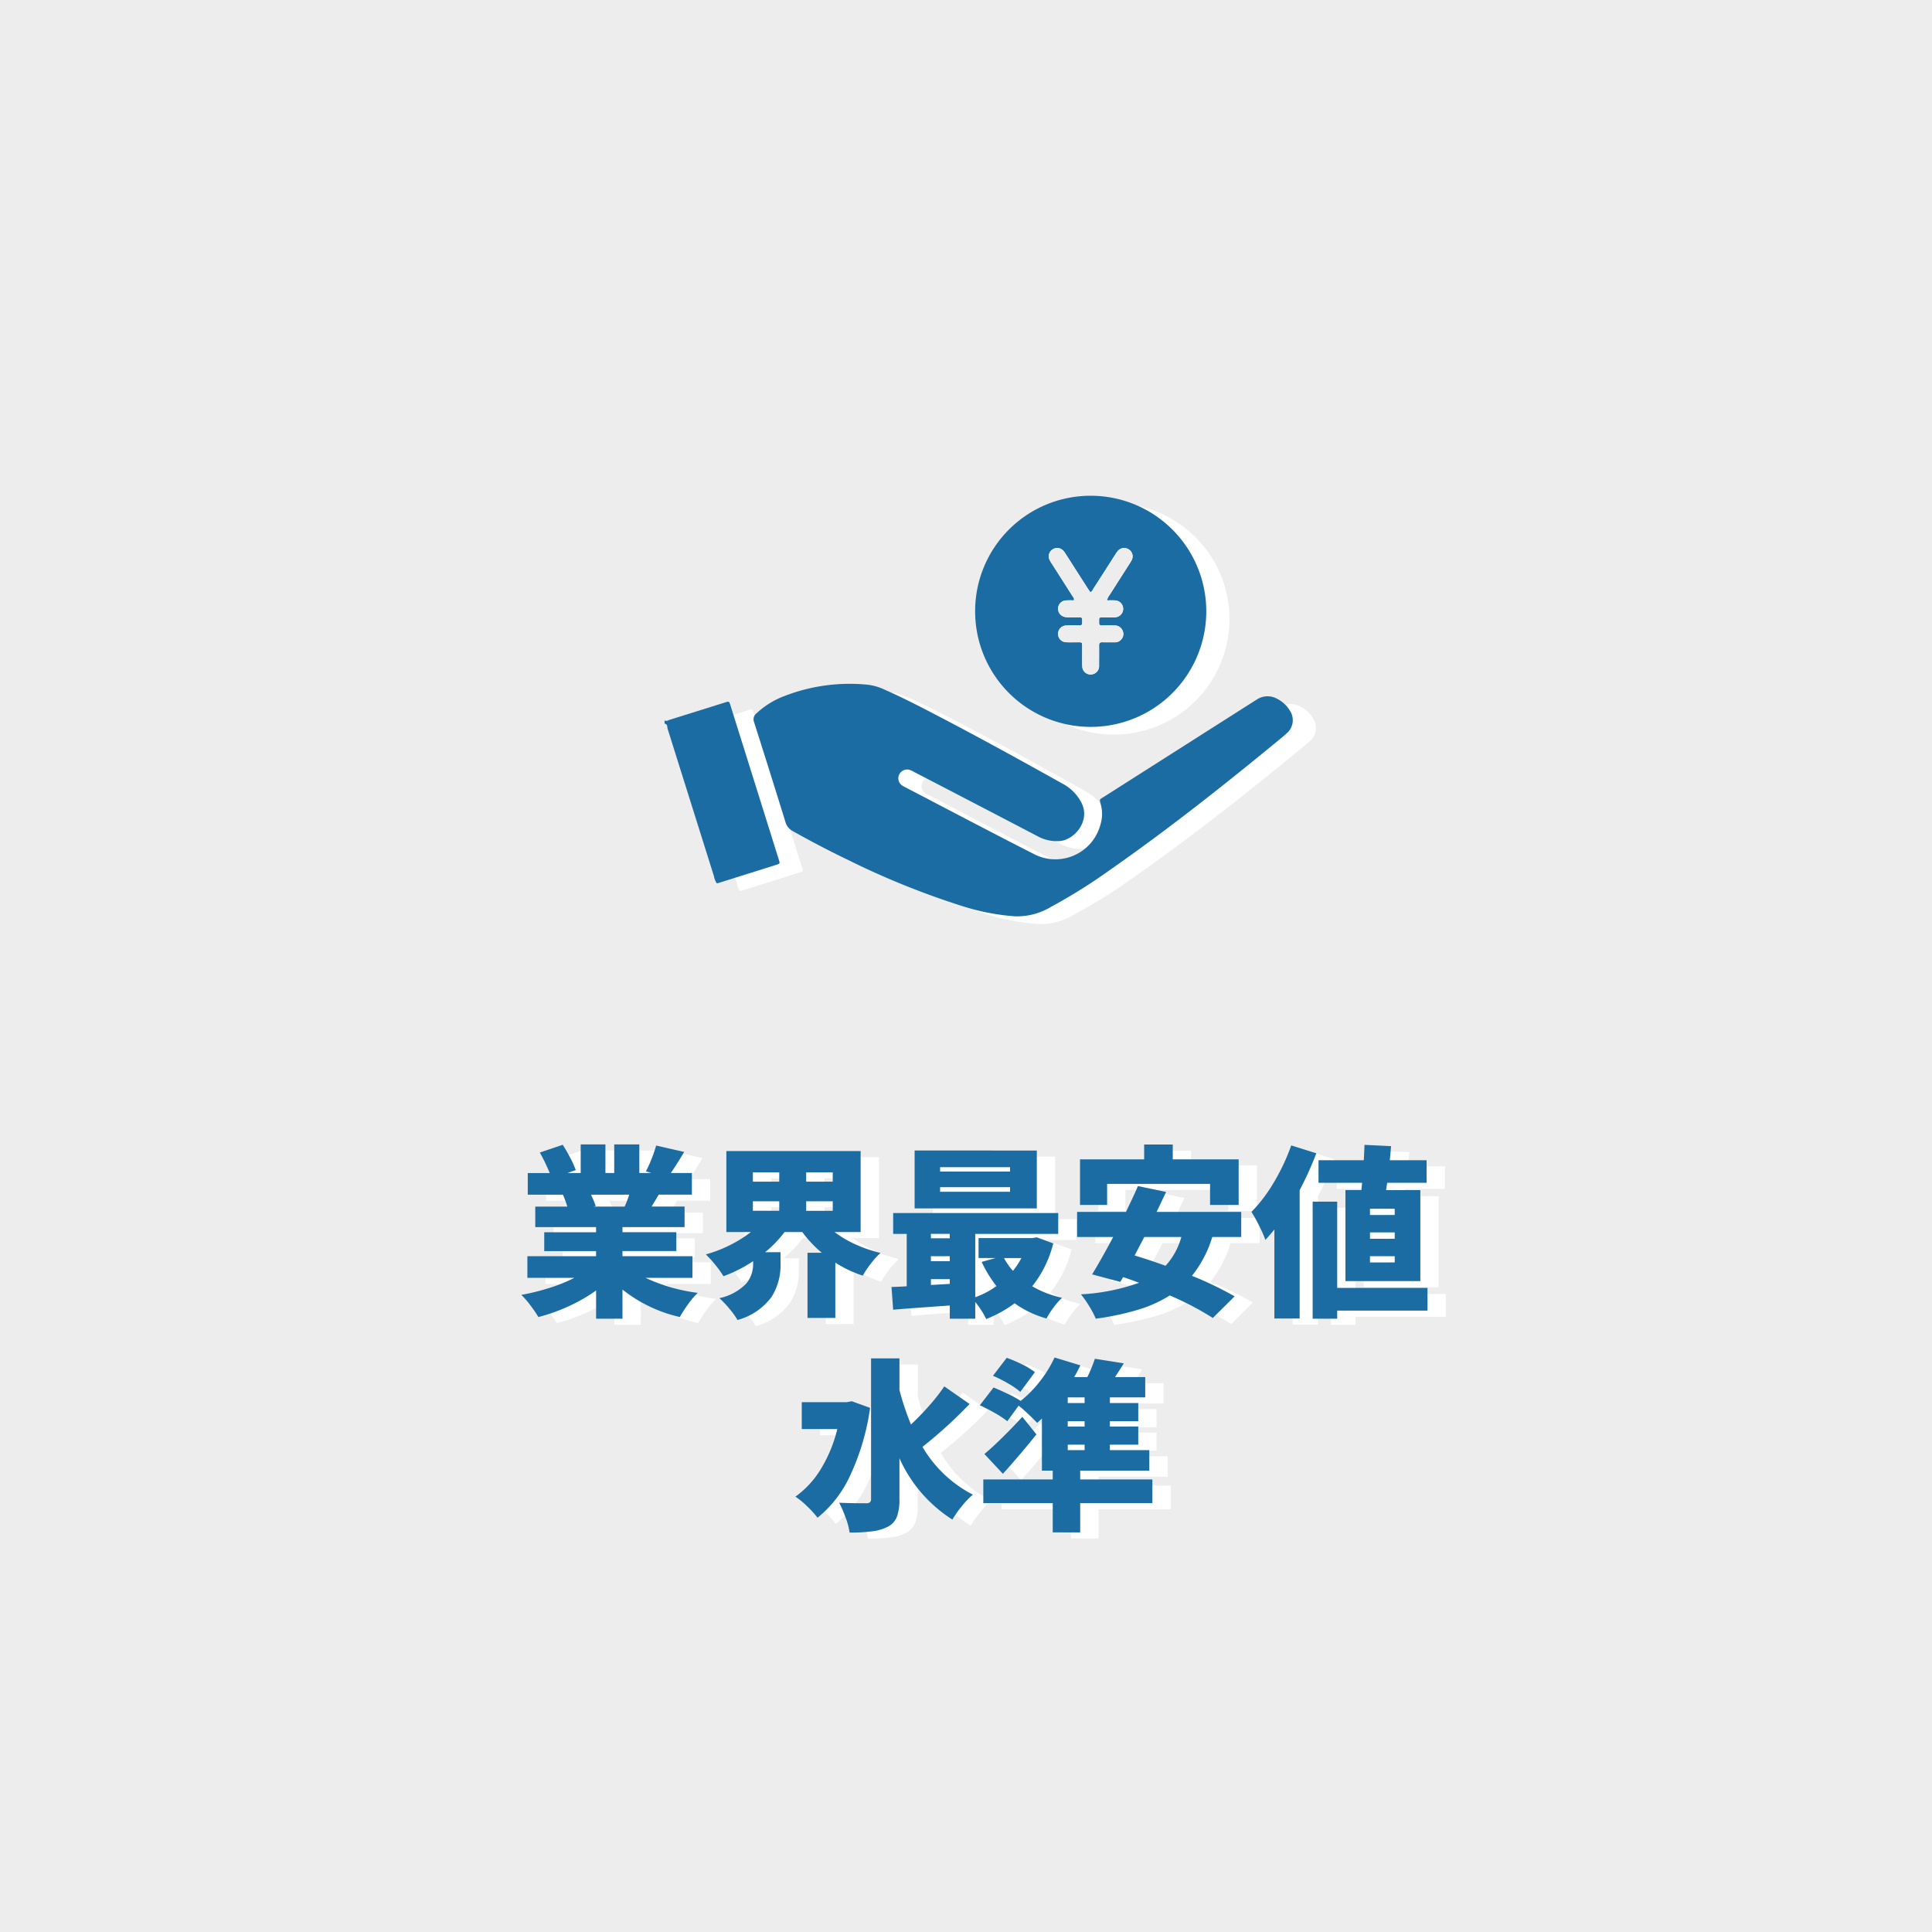 <?xml version="1.0" encoding="UTF-8"?>
<svg xmlns="http://www.w3.org/2000/svg" width="250" height="250" viewBox="0 0 250 250">
  <g id="グループ_6680" data-name="グループ 6680" transform="translate(-13288 -8050)">
    <rect id="長方形_5519" data-name="長方形 5519" width="250" height="250" transform="translate(13288 8050)" fill="#ededed"></rect>
    <g id="グループ_6667" data-name="グループ 6667" transform="translate(-25 320)">
      <circle id="楕円形_682" data-name="楕円形 682" cx="108" cy="108" r="108" transform="translate(13330 7747)" fill="#ededed"></circle>
      <g id="グループ_6660" data-name="グループ 6660" transform="translate(19.891 1.776)">
        <path id="パス_27782" data-name="パス 27782" d="M-58.36-8.424A22.6,22.6,0,0,0-51.6-6.481a9.471,9.471,0,0,0-1.233,1.446,18.424,18.424,0,0,0-1.09,1.683,18.521,18.521,0,0,1-7.419-3.555v3.769h-3.413v-3.65a21.342,21.342,0,0,1-3.52,2.027,23.535,23.535,0,0,1-3.947,1.41,17.06,17.06,0,0,0-1.019-1.493A11.3,11.3,0,0,0-74.43-6.22a28.781,28.781,0,0,0,3.638-.9,20.583,20.583,0,0,0,3.212-1.3h-6.068v-2.8h8.889v-.664h-6.708v-2.441h6.708v-.664h-7.869v-2.655h4.148a13.389,13.389,0,0,0-.569-1.541H-73.6v-2.8h2.844a25.2,25.2,0,0,0-1.28-2.655l2.963-1q.5.782.984,1.707a10.943,10.943,0,0,1,.7,1.564l-1.067.379h1.707v-3.7h3.2v3.7h1.138v-3.7h3.247v3.7H-57.6l-.711-.213a15.73,15.73,0,0,0,.747-1.647q.367-.936.581-1.695l3.627.83q-1.043,1.73-1.73,2.726h2.726v2.8h-4.29l-.924,1.541h4.266v2.655h-8.035v.664h6.969v2.441h-6.969v.664h9.054v2.8Zm-7.063-10.761a9.417,9.417,0,0,1,.616,1.493l-.284.047h4.029a13.349,13.349,0,0,0,.593-1.541ZM-33.9-14.35a14.287,14.287,0,0,0,2.714,1.6,17.334,17.334,0,0,0,3.235,1.1,9.734,9.734,0,0,0-1.244,1.375,12.669,12.669,0,0,0-1.055,1.564A15.4,15.4,0,0,1-33.8-10.392v7.158h-3.6v-8.438h1.849A14.8,14.8,0,0,1-38.07-14.35h-2.3a15.161,15.161,0,0,1-2.512,2.607h1.991v1.73a7.549,7.549,0,0,1-1.161,4.053,8,8,0,0,1-4.409,2.987A10.118,10.118,0,0,0-47.5-4.419a12.536,12.536,0,0,0-1.3-1.375,6.857,6.857,0,0,0,3.472-1.884,3.907,3.907,0,0,0,.889-2.477v-.427a17.5,17.5,0,0,1-3.84,1.944,12.486,12.486,0,0,0-1.055-1.47,14.992,14.992,0,0,0-1.221-1.351,16.975,16.975,0,0,0,3.141-1.209,16.248,16.248,0,0,0,2.69-1.683h-3.176V-24.827h17.374V-14.35ZM-44.47-22.077v1.209h3.413v-1.209Zm10.334,1.209v-1.209h-3.437v1.209ZM-44.47-18.332V-17.1h3.413v-1.233Zm6.9,1.233h3.437v-1.233h-3.437Zm29.842-7.8v7.49H-23.54V-24.9Zm-3.461,2.726v-.569h-9.054v.569Zm0,2.607v-.593h-9.054v.593ZM-5.6-12.881A14.479,14.479,0,0,1-8.323-7.334,13.044,13.044,0,0,0-4.46-5.841,8.756,8.756,0,0,0-5.55-4.6a10.678,10.678,0,0,0-.924,1.434A13.11,13.11,0,0,1-10.6-5.13a15.96,15.96,0,0,1-3.674,2.038A10.717,10.717,0,0,0-14.9-4.205a9.746,9.746,0,0,0-.794-1.09v2.157h-3.295V-4.845q-1.967.142-3.828.273t-3.5.273l-.213-2.939q1.375-.047,1.967-.095v-6.779h-1.754v-2.7H-4.957v2.7H-15.695v8.2a11.463,11.463,0,0,0,2.75-1.446,15.36,15.36,0,0,1-1.92-3.129l1.8-.5h-2.2v-2.584H-8.3l.569-.095Zm-13.392-1.233h-2.441v.569h2.441Zm-2.441,2.892v.64h2.441v-.64Zm9.457.237a8.645,8.645,0,0,0,1.161,1.659,10.03,10.03,0,0,0,1.09-1.659ZM-21.431-7.5l2.441-.142v-.616h-2.441Zm22.8-13.084v2.726H-2.137v-5.9h8.3v-1.92h3.7v1.92H18.39v5.9h-3.7v-2.726ZM14.977-13.71a14.856,14.856,0,0,1-2.631,5.025A44.938,44.938,0,0,1,17.868-6.03l-2.821,2.8a37.884,37.884,0,0,0-5.57-2.915A16.733,16.733,0,0,1,5.342-4.288,35.116,35.116,0,0,1-.1-3.139a10.493,10.493,0,0,0-.83-1.588,12.971,12.971,0,0,0-1.09-1.564A26.355,26.355,0,0,0,5.5-7.784q-1.375-.521-2.062-.735L3.078-7.9l-3.65-.972Q.779-11.1,2.153-13.71H-2.516v-3.247H3.813q.119-.261.213-.45t.166-.356Q4.95-19.328,5.353-20.3L9-19.541q-.379.83-1.233,2.584H18.722v3.247Zm-8.794,0L4.927-11.316q1.825.545,4.006,1.327a9,9,0,0,0,2.038-3.721Zm28.183-7.016H28.724v-2.915h5.855q.047-.664.095-1.991l3.437.166q-.095,1.256-.166,1.825h4.764v2.915h-5.1l-.142.948H41.9V-8H32.209v-11.78h2.062ZM28.44-24.542a41.533,41.533,0,0,1-2.157,4.764V-3.162H23.012v-11.52q-.356.45-1.161,1.351a16.355,16.355,0,0,0-.818-1.849,18.689,18.689,0,0,0-.984-1.778,19.557,19.557,0,0,0,2.915-3.852,26.177,26.177,0,0,0,2.228-4.752ZM42.827-7.121v2.939H31.142v1.043H27.966V-18.285h3.176V-7.121Zm-4.243-9.434v-.806h-3.2v.806Zm0,3.081v-.83h-3.2v.83Zm0,3.058v-.806h-3.2v.806ZM-16.429,7.9a59.358,59.358,0,0,1-6.092,5.546A16.044,16.044,0,0,0-16,19.632a10.405,10.405,0,0,0-1.422,1.481,13.473,13.473,0,0,0-1.233,1.742,18.189,18.189,0,0,1-6.85-7.94v5.262a6.462,6.462,0,0,1-.332,2.323A2.473,2.473,0,0,1-27,23.78a6.057,6.057,0,0,1-2,.593,22.015,22.015,0,0,1-2.951.166,8.971,8.971,0,0,0-.51-1.92,15.655,15.655,0,0,0-.841-1.944q1.47.071,3.484.071a.738.738,0,0,0,.5-.13.61.61,0,0,0,.142-.462V2h3.674V6.1a34.272,34.272,0,0,0,1.493,4.456q1.209-1.138,2.37-2.453A24.334,24.334,0,0,0-19.7,5.623ZM-29.3,8.4a30.548,30.548,0,0,1-2.524,8.628A15.093,15.093,0,0,1-36.1,22.618a12.445,12.445,0,0,0-1.363-1.493,9.607,9.607,0,0,0-1.505-1.233A12.1,12.1,0,0,0-35.664,16.3a18.159,18.159,0,0,0,2.121-5.155h-4.6V7.662h5.855l.616-.119ZM7.226,20.722H-2.113v3.792H-5.668V20.722h-8.983V17.664h8.983V16.527h-1.4V9.771a7.479,7.479,0,0,1-.616.569q-.427-.45-1.138-1.126t-1.256-1.1l-1.47,2.015a11.769,11.769,0,0,0-1.576-1.043q-1.031-.593-1.979-1.019l1.778-2.3q.877.356,1.884.841A14.748,14.748,0,0,1-9.816,7.5a14.734,14.734,0,0,0,2.5-2.548,15.308,15.308,0,0,0,1.884-3.07L-2.089,2.9q-.45.924-.806,1.517h1.707a18.081,18.081,0,0,0,.972-2.37l3.745.593q-.569.924-1.138,1.778H6.3V7.046H1.727V7.78H5.4v2.347H1.727v.687H5.4v2.347H1.727v.711h5.1v2.655H-2.113v1.138H7.226ZM-9.864,6.334a9.586,9.586,0,0,0-1.553-1.078A17.369,17.369,0,0,0-13.4,4.249l1.778-2.323a17.855,17.855,0,0,1,2,.853,9.247,9.247,0,0,1,1.647,1Zm8.32,1.446V7.046H-3.725V7.78Zm-6.234,4.053q-2.086,2.607-4.338,5.1l-2.394-2.56q.972-.806,2.3-2.11t2.607-2.7Zm6.234-1.019v-.687H-3.725v.687Zm-2.181,2.347v.711h2.181v-.711Z" transform="translate(13437.37 7902.79)" fill="#fff"></path>
        <path id="パス_27781" data-name="パス 27781" d="M-58.36-8.424A22.6,22.6,0,0,0-51.6-6.481a9.471,9.471,0,0,0-1.233,1.446,18.424,18.424,0,0,0-1.09,1.683,18.521,18.521,0,0,1-7.419-3.555v3.769h-3.413v-3.65a21.342,21.342,0,0,1-3.52,2.027,23.535,23.535,0,0,1-3.947,1.41,17.06,17.06,0,0,0-1.019-1.493A11.3,11.3,0,0,0-74.43-6.22a28.781,28.781,0,0,0,3.638-.9,20.583,20.583,0,0,0,3.212-1.3h-6.068v-2.8h8.889v-.664h-6.708v-2.441h6.708v-.664h-7.869v-2.655h4.148a13.389,13.389,0,0,0-.569-1.541H-73.6v-2.8h2.844a25.2,25.2,0,0,0-1.28-2.655l2.963-1q.5.782.984,1.707a10.943,10.943,0,0,1,.7,1.564l-1.067.379h1.707v-3.7h3.2v3.7h1.138v-3.7h3.247v3.7H-57.6l-.711-.213a15.73,15.73,0,0,0,.747-1.647q.367-.936.581-1.695l3.627.83q-1.043,1.73-1.73,2.726h2.726v2.8h-4.29l-.924,1.541h4.266v2.655h-8.035v.664h6.969v2.441h-6.969v.664h9.054v2.8Zm-7.063-10.761a9.417,9.417,0,0,1,.616,1.493l-.284.047h4.029a13.349,13.349,0,0,0,.593-1.541ZM-33.9-14.35a14.287,14.287,0,0,0,2.714,1.6,17.334,17.334,0,0,0,3.235,1.1,9.734,9.734,0,0,0-1.244,1.375,12.669,12.669,0,0,0-1.055,1.564A15.4,15.4,0,0,1-33.8-10.392v7.158h-3.6v-8.438h1.849A14.8,14.8,0,0,1-38.07-14.35h-2.3a15.161,15.161,0,0,1-2.512,2.607h1.991v1.73a7.549,7.549,0,0,1-1.161,4.053,8,8,0,0,1-4.409,2.987A10.118,10.118,0,0,0-47.5-4.419a12.536,12.536,0,0,0-1.3-1.375,6.857,6.857,0,0,0,3.472-1.884,3.907,3.907,0,0,0,.889-2.477v-.427a17.5,17.5,0,0,1-3.84,1.944,12.486,12.486,0,0,0-1.055-1.47,14.992,14.992,0,0,0-1.221-1.351,16.975,16.975,0,0,0,3.141-1.209,16.248,16.248,0,0,0,2.69-1.683h-3.176V-24.827h17.374V-14.35ZM-44.47-22.077v1.209h3.413v-1.209Zm10.334,1.209v-1.209h-3.437v1.209ZM-44.47-18.332V-17.1h3.413v-1.233Zm6.9,1.233h3.437v-1.233h-3.437Zm29.842-7.8v7.49H-23.54V-24.9Zm-3.461,2.726v-.569h-9.054v.569Zm0,2.607v-.593h-9.054v.593ZM-5.6-12.881A14.479,14.479,0,0,1-8.323-7.334,13.044,13.044,0,0,0-4.46-5.841,8.756,8.756,0,0,0-5.55-4.6a10.678,10.678,0,0,0-.924,1.434A13.11,13.11,0,0,1-10.6-5.13a15.96,15.96,0,0,1-3.674,2.038A10.717,10.717,0,0,0-14.9-4.205a9.746,9.746,0,0,0-.794-1.09v2.157h-3.295V-4.845q-1.967.142-3.828.273t-3.5.273l-.213-2.939q1.375-.047,1.967-.095v-6.779h-1.754v-2.7H-4.957v2.7H-15.695v8.2a11.463,11.463,0,0,0,2.75-1.446,15.36,15.36,0,0,1-1.92-3.129l1.8-.5h-2.2v-2.584H-8.3l.569-.095Zm-13.392-1.233h-2.441v.569h2.441Zm-2.441,2.892v.64h2.441v-.64Zm9.457.237a8.645,8.645,0,0,0,1.161,1.659,10.03,10.03,0,0,0,1.09-1.659ZM-21.431-7.5l2.441-.142v-.616h-2.441Zm22.8-13.084v2.726H-2.137v-5.9h8.3v-1.92h3.7v1.92H18.39v5.9h-3.7v-2.726ZM14.977-13.71a14.856,14.856,0,0,1-2.631,5.025A44.938,44.938,0,0,1,17.868-6.03l-2.821,2.8a37.884,37.884,0,0,0-5.57-2.915A16.733,16.733,0,0,1,5.342-4.288,35.116,35.116,0,0,1-.1-3.139a10.493,10.493,0,0,0-.83-1.588,12.971,12.971,0,0,0-1.09-1.564A26.355,26.355,0,0,0,5.5-7.784q-1.375-.521-2.062-.735L3.078-7.9l-3.65-.972Q.779-11.1,2.153-13.71H-2.516v-3.247H3.813q.119-.261.213-.45t.166-.356Q4.95-19.328,5.353-20.3L9-19.541q-.379.83-1.233,2.584H18.722v3.247Zm-8.794,0L4.927-11.316q1.825.545,4.006,1.327a9,9,0,0,0,2.038-3.721Zm28.183-7.016H28.724v-2.915h5.855q.047-.664.095-1.991l3.437.166q-.095,1.256-.166,1.825h4.764v2.915h-5.1l-.142.948H41.9V-8H32.209v-11.78h2.062ZM28.44-24.542a41.533,41.533,0,0,1-2.157,4.764V-3.162H23.012v-11.52q-.356.45-1.161,1.351a16.355,16.355,0,0,0-.818-1.849,18.689,18.689,0,0,0-.984-1.778,19.557,19.557,0,0,0,2.915-3.852,26.177,26.177,0,0,0,2.228-4.752ZM42.827-7.121v2.939H31.142v1.043H27.966V-18.285h3.176V-7.121Zm-4.243-9.434v-.806h-3.2v.806Zm0,3.081v-.83h-3.2v.83Zm0,3.058v-.806h-3.2v.806ZM-16.429,7.9a59.358,59.358,0,0,1-6.092,5.546A16.044,16.044,0,0,0-16,19.632a10.405,10.405,0,0,0-1.422,1.481,13.473,13.473,0,0,0-1.233,1.742,18.189,18.189,0,0,1-6.85-7.94v5.262a6.462,6.462,0,0,1-.332,2.323A2.473,2.473,0,0,1-27,23.78a6.057,6.057,0,0,1-2,.593,22.015,22.015,0,0,1-2.951.166,8.971,8.971,0,0,0-.51-1.92,15.655,15.655,0,0,0-.841-1.944q1.47.071,3.484.071a.738.738,0,0,0,.5-.13.61.61,0,0,0,.142-.462V2h3.674V6.1a34.272,34.272,0,0,0,1.493,4.456q1.209-1.138,2.37-2.453A24.334,24.334,0,0,0-19.7,5.623ZM-29.3,8.4a30.548,30.548,0,0,1-2.524,8.628A15.093,15.093,0,0,1-36.1,22.618a12.445,12.445,0,0,0-1.363-1.493,9.607,9.607,0,0,0-1.505-1.233A12.1,12.1,0,0,0-35.664,16.3a18.159,18.159,0,0,0,2.121-5.155h-4.6V7.662h5.855l.616-.119ZM7.226,20.722H-2.113v3.792H-5.668V20.722h-8.983V17.664h8.983V16.527h-1.4V9.771a7.479,7.479,0,0,1-.616.569q-.427-.45-1.138-1.126t-1.256-1.1l-1.47,2.015a11.769,11.769,0,0,0-1.576-1.043q-1.031-.593-1.979-1.019l1.778-2.3q.877.356,1.884.841A14.748,14.748,0,0,1-9.816,7.5a14.734,14.734,0,0,0,2.5-2.548,15.308,15.308,0,0,0,1.884-3.07L-2.089,2.9q-.45.924-.806,1.517h1.707a18.081,18.081,0,0,0,.972-2.37l3.745.593q-.569.924-1.138,1.778H6.3V7.046H1.727V7.78H5.4v2.347H1.727v.687H5.4v2.347H1.727v.711h5.1v2.655H-2.113v1.138H7.226ZM-9.864,6.334a9.586,9.586,0,0,0-1.553-1.078A17.369,17.369,0,0,0-13.4,4.249l1.778-2.323a17.855,17.855,0,0,1,2,.853,9.247,9.247,0,0,1,1.647,1Zm8.32,1.446V7.046H-3.725V7.78Zm-6.234,4.053q-2.086,2.607-4.338,5.1l-2.394-2.56q.972-.806,2.3-2.11t2.607-2.7Zm6.234-1.019v-.687H-3.725v.687Zm-2.181,2.347v.711h2.181v-.711Z" transform="translate(13435 7902)" fill="#1a6ca3"></path>
      </g>
      <g id="グループ_6614" data-name="グループ 6614" transform="translate(7.639 -5.413)">
        <g id="グループ_6596" data-name="グループ 6596" transform="translate(34.362 -288.173)">
          <path id="パス_27715" data-name="パス 27715" d="M0,107.328c.246.175.459-.011.672-.077,2.387-.74,4.771-1.492,7.156-2.237.514-.16.524-.155.685.358q3.14,10.008,6.274,20.018c.148.472.142.483-.339.635q-3.746,1.184-7.5,2.358a1.145,1.145,0,0,1-.216.025,2.8,2.8,0,0,1-.357-.937q-2.995-9.525-5.987-19.05c-.072-.227.021-.614-.393-.66Z" transform="translate(13360 8010.467)" fill="#fff"></path>
          <path id="パス_27716" data-name="パス 27716" d="M75.094,126.72a29.492,29.492,0,0,1-7.334-1.464,104.112,104.112,0,0,1-14.293-5.806q-3.676-1.768-7.23-3.771A1.882,1.882,0,0,1,45.3,114.5q-1.994-6.444-4.043-12.871a1,1,0,0,1,.31-1.19,10.972,10.972,0,0,1,3.668-2.253,23.361,23.361,0,0,1,10.706-1.442,7.2,7.2,0,0,1,2.207.647c2.336,1.027,4.6,2.2,6.86,3.38,5.483,2.859,10.9,5.847,16.3,8.86a5.837,5.837,0,0,1,2.212,2.226c1.405,2.414-.839,5.07-2.836,5.123a5.092,5.092,0,0,1-2.578-.536q-8.027-4.2-16.069-8.363a5.4,5.4,0,0,0-.582-.287,1.132,1.132,0,0,0-1.379.48,1.11,1.11,0,0,0,.293,1.483,2.772,2.772,0,0,0,.434.256c5.506,2.865,10.995,5.765,16.527,8.579a6.028,6.028,0,0,0,8.733-3.741,4.663,4.663,0,0,0,.04-2.637c-.189-.707-.164-.6.4-.956q9.136-5.817,18.275-11.63.762-.485,1.523-.968a2.521,2.521,0,0,1,2.611-.1,4.024,4.024,0,0,1,1.671,1.553,2.216,2.216,0,0,1-.387,2.891c-.366.347-.763.663-1.154.984-7.1,5.846-14.319,11.546-21.869,16.812a70.126,70.126,0,0,1-7.526,4.7,8.453,8.453,0,0,1-4.467,1.218C75.1,126.716,75.029,126.72,75.094,126.72Z" transform="translate(13330.332 8016.442)" fill="#fff"></path>
          <path id="パス_27717" data-name="パス 27717" d="M158.7,9.6a14.955,14.955,0,1,1-14.986,14.863A14.936,14.936,0,0,1,158.7,9.6Zm2.074,13.532a1.888,1.888,0,0,1,.36-.724q1.279-2.01,2.563-4.017a3.847,3.847,0,0,0,.292-.5,1.049,1.049,0,0,0-.377-1.336,1.071,1.071,0,0,0-1.384.139,3.423,3.423,0,0,0-.377.527c-.936,1.458-1.867,2.919-2.806,4.375-.111.172-.172.394-.42.488-.134-.2-.272-.393-.4-.594q-1.364-2.127-2.725-4.256a3.585,3.585,0,0,0-.375-.528,1.071,1.071,0,0,0-1.382-.16,1.052,1.052,0,0,0-.4,1.33,3.628,3.628,0,0,0,.29.5c.893,1.4,1.789,2.8,2.678,4.2.094.149.27.277.183.564a10.3,10.3,0,0,0-1.058.007,1.086,1.086,0,0,0-.99,1.061,1.1,1.1,0,0,0,.89,1.08,2.863,2.863,0,0,0,.574.038c.434.005.868.018,1.3,0s.36.275.362.531.06.54-.37.525a16.361,16.361,0,0,0-1.733.011,1.083,1.083,0,0,0,.045,2.164c.432.023.867.005,1.3.007.847,0,.753-.076.758.789,0,.77-.016,1.542.012,2.311a1.074,1.074,0,0,0,.913,1.055,1.108,1.108,0,0,0,1.177-.647,1.489,1.489,0,0,0,.084-.638c0-.819.01-1.638,0-2.456-.006-.31.1-.429.417-.419.529.018,1.06,0,1.589.006a1.035,1.035,0,0,0,.884-.4,1.013,1.013,0,0,0,.162-1.084,1.079,1.079,0,0,0-1.01-.693c-.553-.017-1.108-.024-1.661,0-.425.017-.382-.254-.376-.521.006-.252-.082-.55.357-.536.553.018,1.109.026,1.661,0a1.093,1.093,0,1,0,0-2.186C161.463,23.12,161.151,23.137,160.769,23.137Z" transform="translate(13256.467 8079.136)" fill="#fff"></path>
          <path id="パス_27718" data-name="パス 27718" d="M185.335,40.574c.382,0,.693-.017,1,0a1.093,1.093,0,1,1,0,2.186c-.552.031-1.108.023-1.661,0-.439-.014-.35.285-.357.536-.006.267-.049.538.376.521.553-.023,1.108-.015,1.661,0a1.079,1.079,0,0,1,1.01.693A1.013,1.013,0,0,1,187.2,45.6a1.035,1.035,0,0,1-.884.4c-.53-.005-1.06.013-1.589-.006-.315-.011-.422.108-.417.419.014.818.006,1.637,0,2.456a1.489,1.489,0,0,1-.084.638,1.108,1.108,0,0,1-1.177.647,1.074,1.074,0,0,1-.913-1.055c-.028-.77-.008-1.541-.012-2.311,0-.864.09-.785-.758-.789-.434,0-.868.016-1.3-.007a1.083,1.083,0,0,1-.045-2.164,16.36,16.36,0,0,1,1.733-.011c.43.015.372-.263.37-.525s.073-.551-.362-.531-.867.007-1.3,0a2.863,2.863,0,0,1-.574-.038,1.1,1.1,0,0,1-.89-1.08,1.086,1.086,0,0,1,.99-1.061,10.3,10.3,0,0,1,1.058-.007c.088-.288-.089-.416-.183-.564-.888-1.4-1.785-2.8-2.678-4.2a3.628,3.628,0,0,1-.29-.5,1.052,1.052,0,0,1,.4-1.33,1.071,1.071,0,0,1,1.382.16,3.585,3.585,0,0,1,.375.528q1.364,2.127,2.725,4.256c.129.2.267.4.4.594.248-.095.309-.316.42-.488.939-1.456,1.87-2.917,2.806-4.375a3.423,3.423,0,0,1,.377-.527A1.071,1.071,0,0,1,188.173,34a1.049,1.049,0,0,1,.377,1.336,3.847,3.847,0,0,1-.292.5q-1.281,2.009-2.563,4.017A1.888,1.888,0,0,0,185.335,40.574Z" transform="translate(13231.901 8061.698)" fill="#fff"></path>
        </g>
        <g id="グループ_6597" data-name="グループ 6597" transform="translate(31.362 -289.173)">
          <path id="パス_27715-2" data-name="パス 27715" d="M0,107.328c.246.175.459-.011.672-.077,2.387-.74,4.771-1.492,7.156-2.237.514-.16.524-.155.685.358q3.14,10.008,6.274,20.018c.148.472.142.483-.339.635q-3.746,1.184-7.5,2.358a1.145,1.145,0,0,1-.216.025,2.8,2.8,0,0,1-.357-.937q-2.995-9.525-5.987-19.05c-.072-.227.021-.614-.393-.66Z" transform="translate(13360 8010.467)" fill="#1a6ca3"></path>
          <path id="パス_27716-2" data-name="パス 27716" d="M75.094,126.72a29.492,29.492,0,0,1-7.334-1.464,104.112,104.112,0,0,1-14.293-5.806q-3.676-1.768-7.23-3.771A1.882,1.882,0,0,1,45.3,114.5q-1.994-6.444-4.043-12.871a1,1,0,0,1,.31-1.19,10.972,10.972,0,0,1,3.668-2.253,23.361,23.361,0,0,1,10.706-1.442,7.2,7.2,0,0,1,2.207.647c2.336,1.027,4.6,2.2,6.86,3.38,5.483,2.859,10.9,5.847,16.3,8.86a5.837,5.837,0,0,1,2.212,2.226c1.405,2.414-.839,5.07-2.836,5.123a5.092,5.092,0,0,1-2.578-.536q-8.027-4.2-16.069-8.363a5.4,5.4,0,0,0-.582-.287,1.132,1.132,0,0,0-1.379.48,1.11,1.11,0,0,0,.293,1.483,2.772,2.772,0,0,0,.434.256c5.506,2.865,10.995,5.765,16.527,8.579a6.028,6.028,0,0,0,8.733-3.741,4.663,4.663,0,0,0,.04-2.637c-.189-.707-.164-.6.4-.956q9.136-5.817,18.275-11.63.762-.485,1.523-.968a2.521,2.521,0,0,1,2.611-.1,4.024,4.024,0,0,1,1.671,1.553,2.216,2.216,0,0,1-.387,2.891c-.366.347-.763.663-1.154.984-7.1,5.846-14.319,11.546-21.869,16.812a70.126,70.126,0,0,1-7.526,4.7,8.453,8.453,0,0,1-4.467,1.218C75.1,126.716,75.029,126.72,75.094,126.72Z" transform="translate(13330.332 8016.442)" fill="#1a6ca3"></path>
          <path id="パス_27717-2" data-name="パス 27717" d="M158.7,9.6a14.955,14.955,0,1,1-14.986,14.863A14.936,14.936,0,0,1,158.7,9.6Zm2.074,13.532a1.888,1.888,0,0,1,.36-.724q1.279-2.01,2.563-4.017a3.847,3.847,0,0,0,.292-.5,1.049,1.049,0,0,0-.377-1.336,1.071,1.071,0,0,0-1.384.139,3.423,3.423,0,0,0-.377.527c-.936,1.458-1.867,2.919-2.806,4.375-.111.172-.172.394-.42.488-.134-.2-.272-.393-.4-.594q-1.364-2.127-2.725-4.256a3.585,3.585,0,0,0-.375-.528,1.071,1.071,0,0,0-1.382-.16,1.052,1.052,0,0,0-.4,1.33,3.628,3.628,0,0,0,.29.5c.893,1.4,1.789,2.8,2.678,4.2.094.149.27.277.183.564a10.3,10.3,0,0,0-1.058.007,1.086,1.086,0,0,0-.99,1.061,1.1,1.1,0,0,0,.89,1.08,2.863,2.863,0,0,0,.574.038c.434.005.868.018,1.3,0s.36.275.362.531.06.54-.37.525a16.361,16.361,0,0,0-1.733.011,1.083,1.083,0,0,0,.045,2.164c.432.023.867.005,1.3.007.847,0,.753-.076.758.789,0,.77-.016,1.542.012,2.311a1.074,1.074,0,0,0,.913,1.055,1.108,1.108,0,0,0,1.177-.647,1.489,1.489,0,0,0,.084-.638c0-.819.01-1.638,0-2.456-.006-.31.1-.429.417-.419.529.018,1.06,0,1.589.006a1.035,1.035,0,0,0,.884-.4,1.013,1.013,0,0,0,.162-1.084,1.079,1.079,0,0,0-1.01-.693c-.553-.017-1.108-.024-1.661,0-.425.017-.382-.254-.376-.521.006-.252-.082-.55.357-.536.553.018,1.109.026,1.661,0a1.093,1.093,0,1,0,0-2.186C161.463,23.12,161.151,23.137,160.769,23.137Z" transform="translate(13256.467 8079.136)" fill="#1a6ca3"></path>
          <path id="パス_27718-2" data-name="パス 27718" d="M185.335,40.574c.382,0,.693-.017,1,0a1.093,1.093,0,1,1,0,2.186c-.552.031-1.108.023-1.661,0-.439-.014-.35.285-.357.536-.006.267-.049.538.376.521.553-.023,1.108-.015,1.661,0a1.079,1.079,0,0,1,1.01.693A1.013,1.013,0,0,1,187.2,45.6a1.035,1.035,0,0,1-.884.4c-.53-.005-1.06.013-1.589-.006-.315-.011-.422.108-.417.419.014.818.006,1.637,0,2.456a1.489,1.489,0,0,1-.084.638,1.108,1.108,0,0,1-1.177.647,1.074,1.074,0,0,1-.913-1.055c-.028-.77-.008-1.541-.012-2.311,0-.864.09-.785-.758-.789-.434,0-.868.016-1.3-.007a1.083,1.083,0,0,1-.045-2.164,16.36,16.36,0,0,1,1.733-.011c.43.015.372-.263.37-.525s.073-.551-.362-.531-.867.007-1.3,0a2.863,2.863,0,0,1-.574-.038,1.1,1.1,0,0,1-.89-1.08,1.086,1.086,0,0,1,.99-1.061,10.3,10.3,0,0,1,1.058-.007c.088-.288-.089-.416-.183-.564-.888-1.4-1.785-2.8-2.678-4.2a3.628,3.628,0,0,1-.29-.5,1.052,1.052,0,0,1,.4-1.33,1.071,1.071,0,0,1,1.382.16,3.585,3.585,0,0,1,.375.528q1.364,2.127,2.725,4.256c.129.2.267.4.4.594.248-.095.309-.316.42-.488.939-1.456,1.87-2.917,2.806-4.375a3.423,3.423,0,0,1,.377-.527A1.071,1.071,0,0,1,188.173,34a1.049,1.049,0,0,1,.377,1.336,3.847,3.847,0,0,1-.292.5q-1.281,2.009-2.563,4.017A1.888,1.888,0,0,0,185.335,40.574Z" transform="translate(13231.901 8061.698)" fill="#ededed"></path>
        </g>
      </g>
    </g>
  </g>
</svg>
